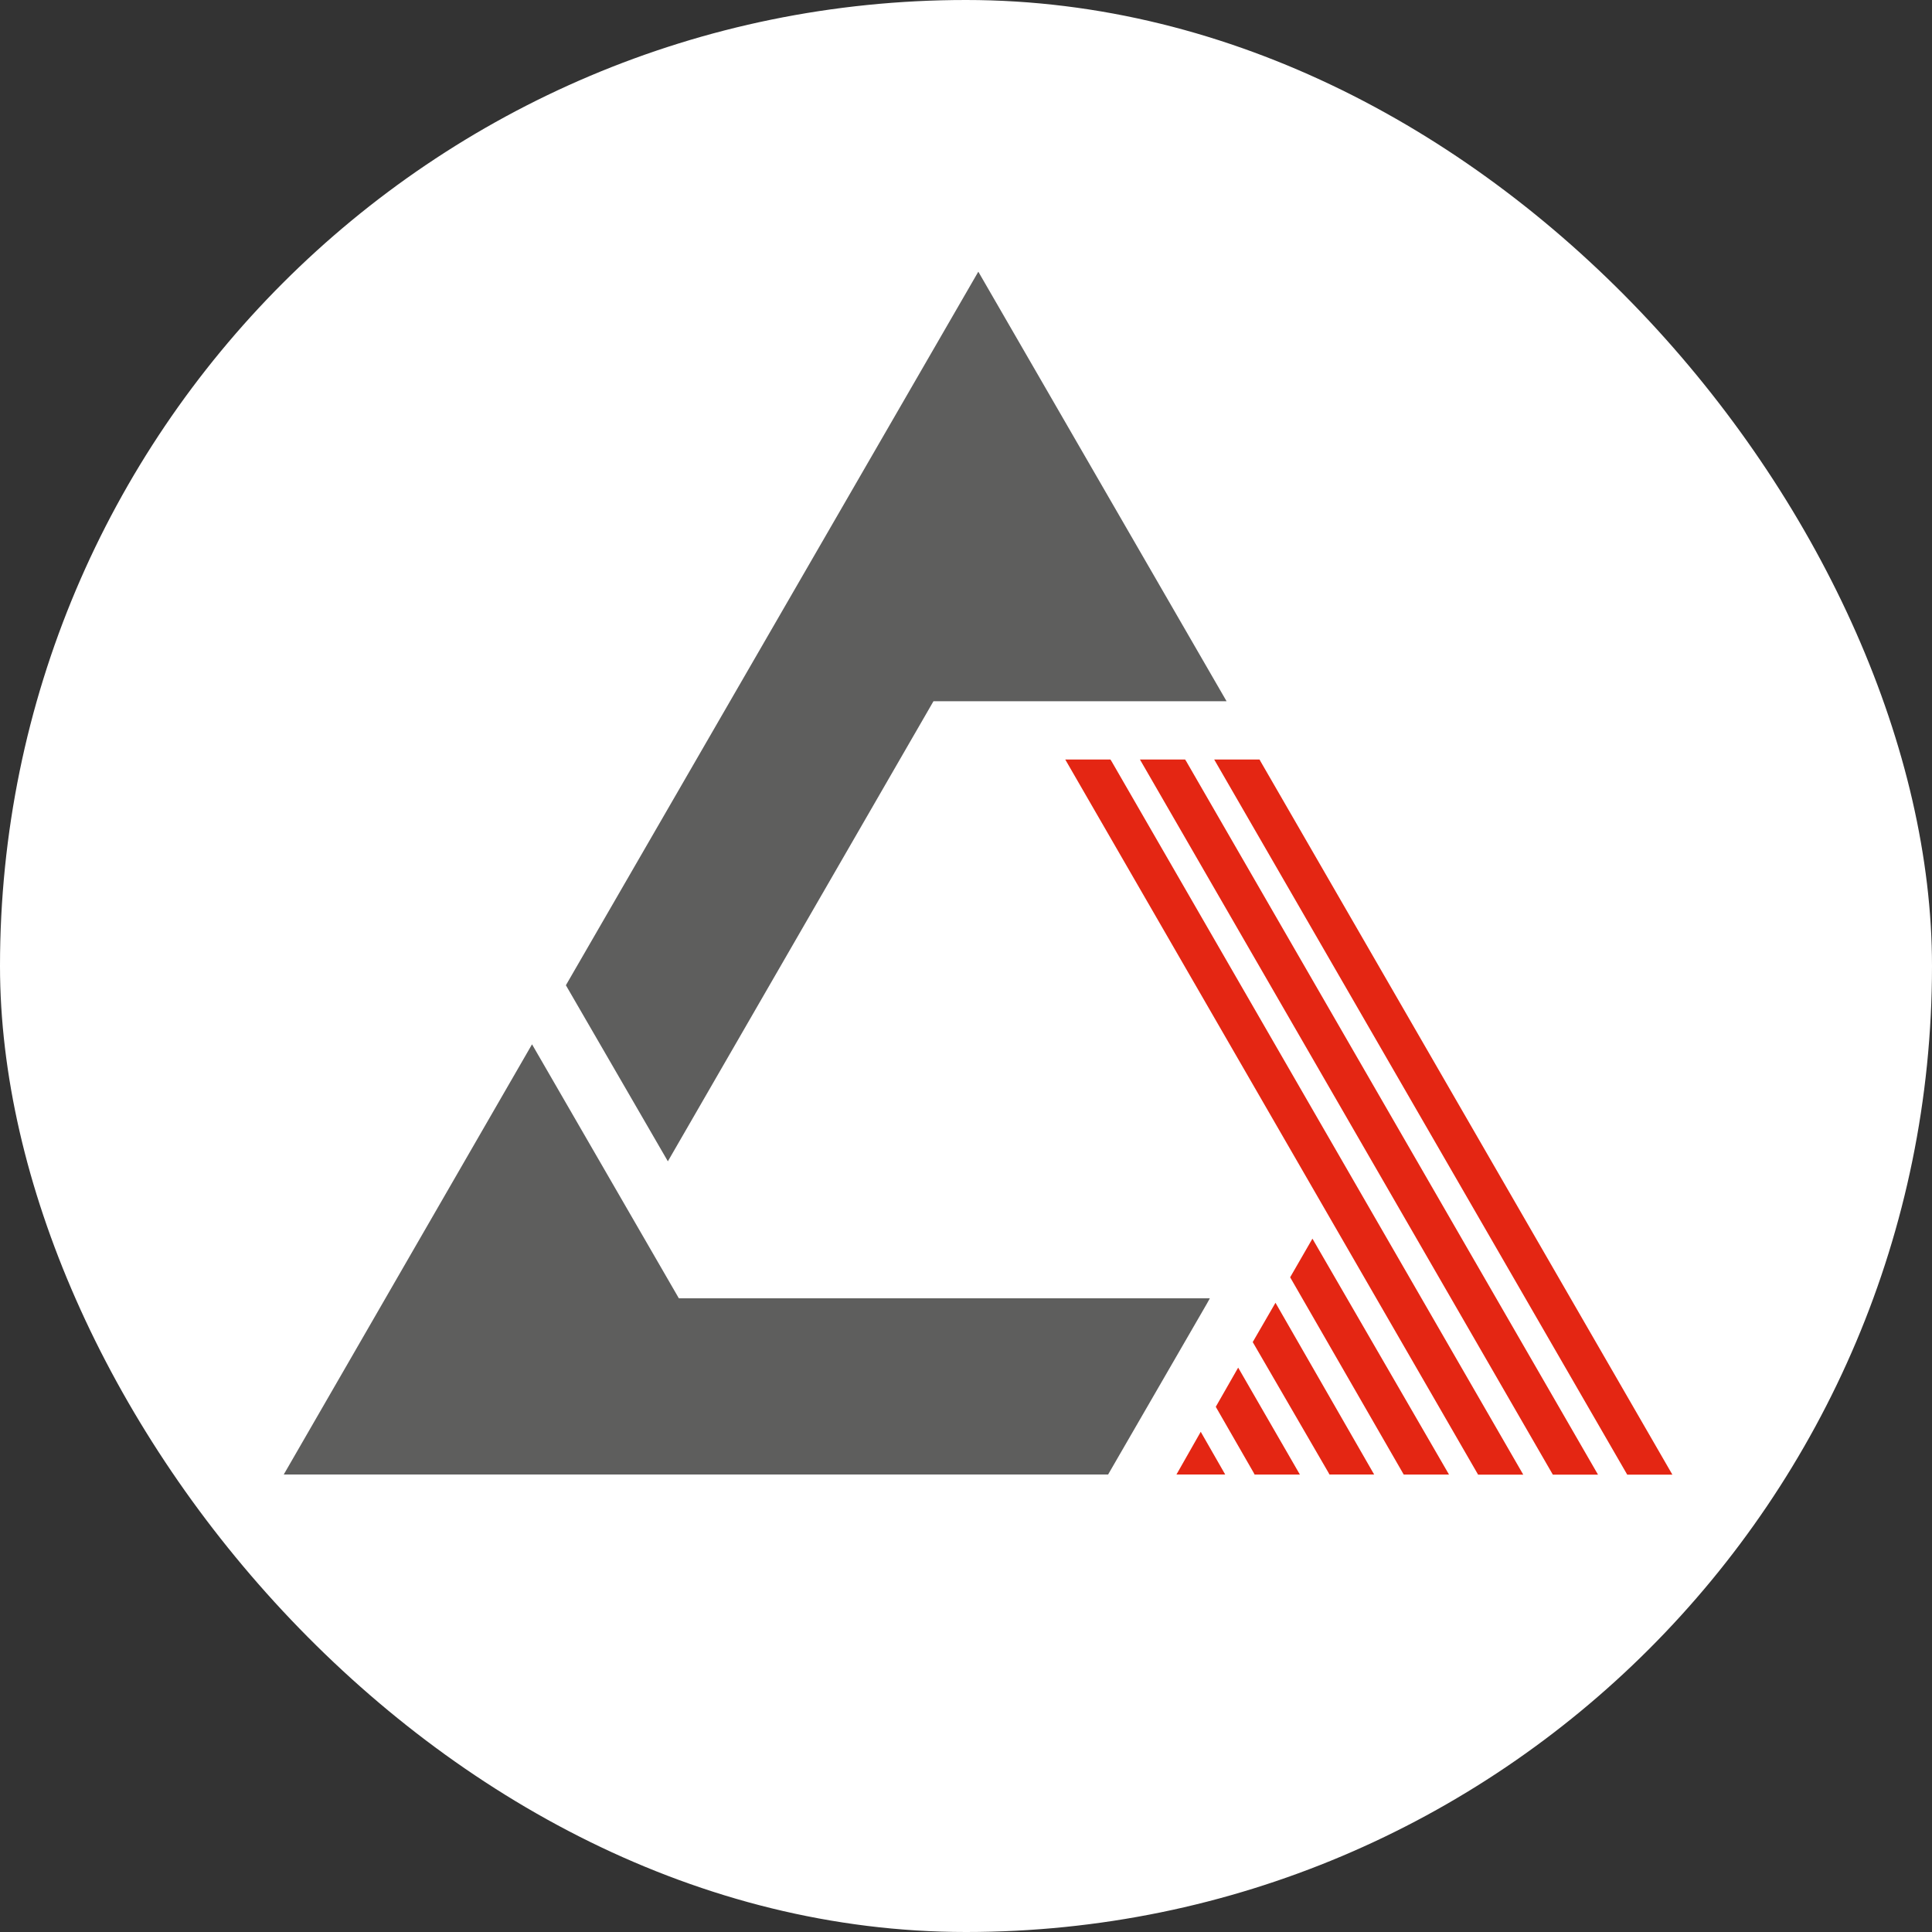 <?xml version="1.0" encoding="UTF-8"?> <svg xmlns="http://www.w3.org/2000/svg" width="32" height="32" viewBox="0 0 32 32" fill="none"><rect x="0" y="0" width="32" height="32" fill="#333333" stroke="none"/><rect width="32" height="32" rx="16" fill="white"></rect><path d="M20.111 12.58L26.952 24.425H27.7L20.877 12.608L20.862 12.58H20.111Z" fill="#E42613"></path><path d="M18.881 12.58L25.72 24.425H26.468L19.647 12.608L19.629 12.58H18.881Z" fill="#E42613"></path><path d="M17.644 12.58L24.482 24.425H25.23L18.41 12.608L18.392 12.58H17.644Z" fill="#E42613"></path><path d="M21.369 21.156L23.25 24.423H24L21.738 20.516L21.369 21.156Z" fill="#E42613"></path><path d="M20.749 22.229L22.005 24.394L22.02 24.422H22.76L21.126 21.578L20.749 22.229Z" fill="#E42613"></path><path d="M20.137 23.301L20.764 24.392L20.78 24.423H21.53L20.508 22.652L20.137 23.301Z" fill="#E42613"></path><path d="M19.486 24.422H20.293L19.888 23.715L19.486 24.422Z" fill="#E42613"></path><path d="M4.7 24.422H18.354L19.991 21.591L20.039 21.504H11.244L8.812 17.297L4.7 24.422Z" fill="#5E5E5D"></path><path d="M16.204 4.5L9.389 16.291L9.373 16.319L11.062 19.235L15.461 11.615H20.316L16.204 4.5Z" fill="#5E5E5D"></path></svg> 
